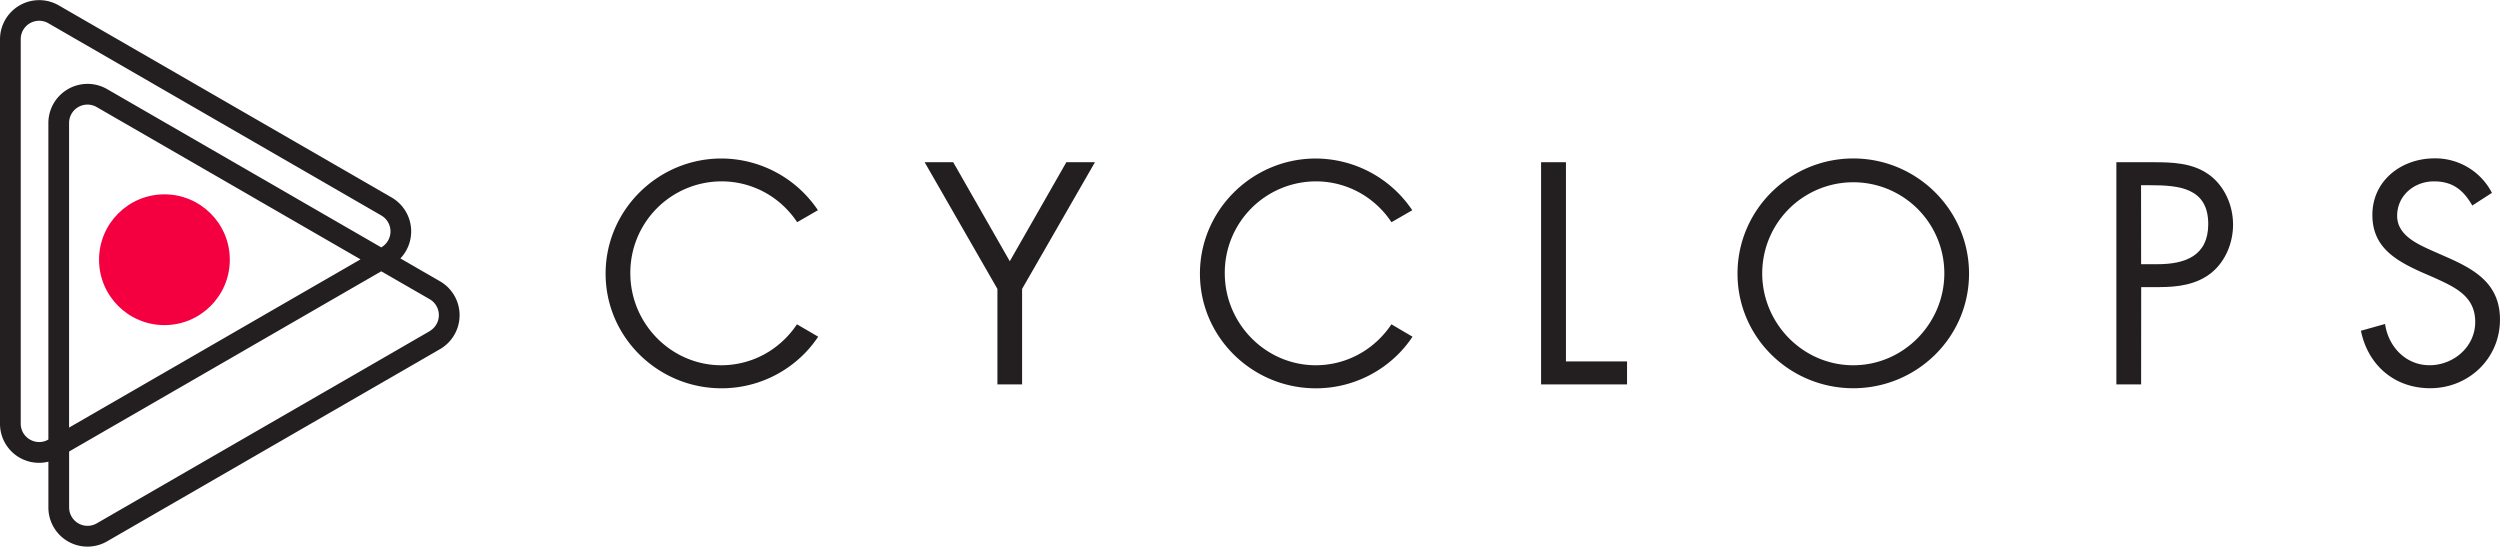 <svg id="Layer_1" data-name="Layer 1" xmlns="http://www.w3.org/2000/svg" viewBox="0 0 1063.72 232.59"><defs><style>.cls-1{fill:#231f20;}.cls-2{fill:#f40040;}</style></defs><title>cyclops-logo-horiz</title><path class="cls-1" d="M468.13,105.73h12.16l24.07,42.13,24.07-42.13H540.6l-31,53.91v40.62H499.1V159.65Z" transform="translate(-74.71 -36.71)"/><path class="cls-1" d="M741,190.49H767v9.78H730.42V105.73H741Z" transform="translate(-74.71 -36.71)"/><path class="cls-1" d="M912.51,153.13c0,27.21-22.32,48.77-49.27,48.77S814,180.33,814,153.13s22.32-49,49.27-49S912.51,126,912.51,153.13Zm-88-.13c0,21.31,17.3,39.12,38.74,39.12S902,174.31,902,153a38.74,38.74,0,1,0-77.48,0Z" transform="translate(-74.71 -36.71)"/><path class="cls-1" d="M985.73,200.27H975.2V105.73h15.55c8.15,0,16.55.25,23.44,5s10.66,13.16,10.66,21.56c0,7.65-3.14,15.42-9,20.31-6.39,5.27-14.54,6.27-22.44,6.27h-7.65Zm0-51.15h7c11.66,0,21.56-3.51,21.56-17.05,0-15.42-12.41-16.55-24.7-16.55h-3.89Z" transform="translate(-74.71 -36.71)"/><path class="cls-1" d="M1126.64,124.16c-3.76-6.52-8.27-10.28-16.3-10.28-8.4,0-15.67,6-15.67,14.67,0,8.15,8.4,11.91,14.79,14.79l6.27,2.76c12.29,5.39,22.69,11.53,22.69,26.58,0,16.55-13.29,29.21-29.71,29.21-15.17,0-26.45-9.78-29.46-24.45l10.28-2.88c1.38,9.65,8.78,17.55,18.93,17.55s19.43-7.77,19.43-18.43c0-11-8.65-14.79-17.43-18.81l-5.77-2.51c-11-5-20.56-10.66-20.56-24.2,0-14.67,12.41-24.07,26.45-24.07A27.13,27.13,0,0,1,1135,118.77Z" transform="translate(-74.71 -36.71)"/><path class="cls-1" d="M666.74,174.7a39.63,39.63,0,0,1-5.78,6.85,38.31,38.31,0,0,1-26.38,10.57c-21.44,0-38.74-17.8-38.74-39.12a38.85,38.85,0,0,1,38.74-39.12A38.32,38.32,0,0,1,661,124.4a39.07,39.07,0,0,1,5.77,6.86l8.84-5.1a49.64,49.64,0,0,0-41.07-22c-27,0-49.27,21.94-49.27,49s22.32,48.77,49.27,48.77a49.47,49.47,0,0,0,35.57-15,48.94,48.94,0,0,0,5.61-6.95Z" transform="translate(-74.71 -36.71)"/><path class="cls-1" d="M413.81,174.7a39.63,39.63,0,0,1-5.78,6.85,38.31,38.31,0,0,1-26.38,10.57c-21.44,0-38.74-17.8-38.74-39.12a38.85,38.85,0,0,1,38.74-39.12,38.32,38.32,0,0,1,26.47,10.51,39.07,39.07,0,0,1,5.77,6.86l8.84-5.1a49.64,49.64,0,0,0-41.07-22c-27,0-49.27,21.94-49.27,49s22.32,48.77,49.27,48.77a49.47,49.47,0,0,0,35.57-15,48.94,48.94,0,0,0,5.61-6.95Z" transform="translate(-74.71 -36.71)"/><path class="cls-1" d="M261.92,156.4l-16.85-9.73a16.68,16.68,0,0,0-3.74-25.94L99.71,39a16.67,16.67,0,0,0-25,14.43V216.94a16.6,16.6,0,0,0,20.59,16.21V252.6a16.63,16.63,0,0,0,25,14.43l141.63-81.77a16.67,16.67,0,0,0,0-28.87ZM87.45,223.73a7.76,7.76,0,0,1-3.92-6.79V53.4a7.83,7.83,0,0,1,11.77-6.79l141.63,81.77a7.84,7.84,0,0,1,0,13.59h0L120.29,74.63a16.67,16.67,0,0,0-25,14.43V223.73A7.76,7.76,0,0,1,87.45,223.73ZM228.1,147.06l-124,71.58V89.06a7.83,7.83,0,0,1,11.76-6.79Zm29.41,30.57L115.88,259.39a7.84,7.84,0,0,1-11.76-6.79V228.82l132.8-76.67L257.51,164a7.84,7.84,0,0,1,0,13.59Z" transform="translate(-74.71 -36.71)"/><circle class="cls-2" cx="69.96" cy="110.51" r="27.82"/></svg>